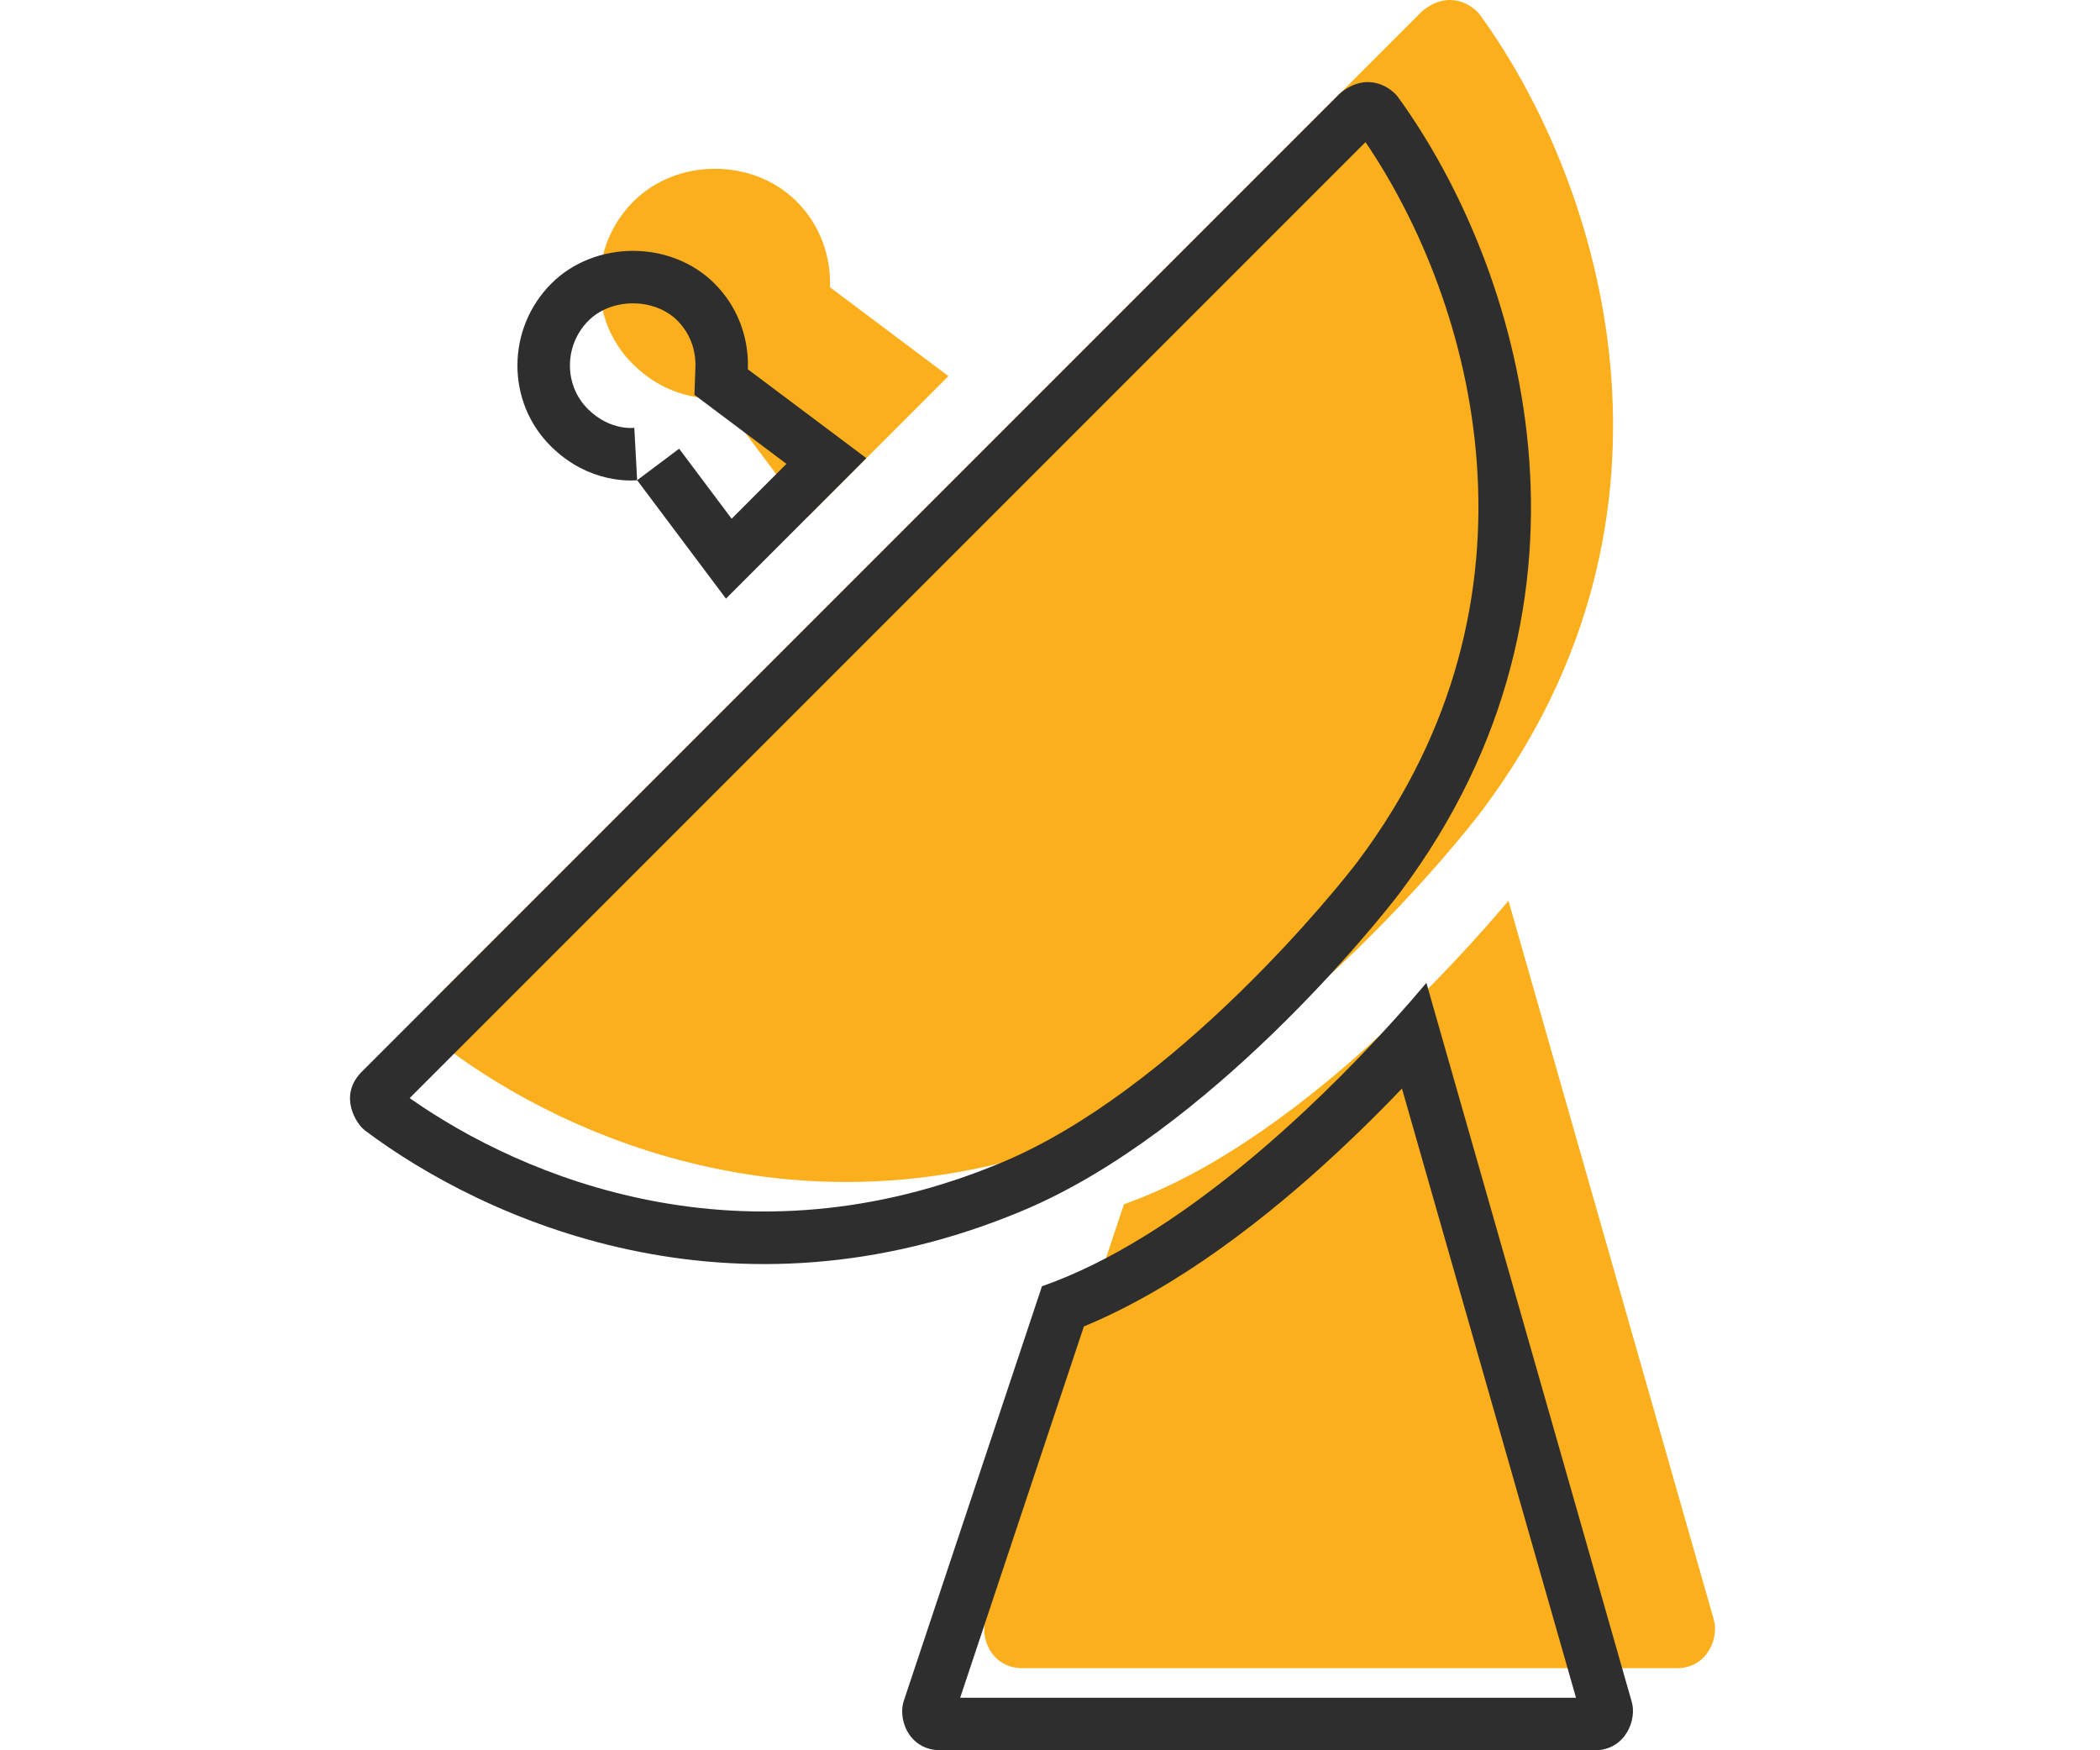 <svg width="60" height="50" viewBox="0 0 60 50" fill="none" xmlns="http://www.w3.org/2000/svg">
<path d="M31.559 32.242C36.931 29.993 41.793 23.891 42.352 23.144C48.692 14.68 45.777 5.241 42.292 0.434C42.105 0.176 41.43 -0.333 40.636 0.317L12.657 28.295C12.015 28.971 12.52 29.76 12.775 29.951C16.151 32.484 23.233 35.729 31.559 32.242Z" fill="#FBAF1C"/>
<path d="M20.549 11.374L23.087 14.757L27.098 10.744L23.713 8.205C23.745 7.321 23.434 6.429 22.76 5.755C21.515 4.51 19.343 4.51 18.098 5.755C16.812 7.041 16.799 9.145 18.098 10.417C19.227 11.527 20.508 11.376 20.549 11.374Z" fill="#FBAF1C"/>
<path d="M43.099 25.732C42.77 26.112 37.511 32.511 32.114 34.4L28.178 46.208C27.977 46.73 28.292 47.655 29.222 47.655H47.906C48.795 47.655 49.123 46.769 48.962 46.255L43.099 25.732Z" fill="#FBAF1C"/>
<path fill-rule="evenodd" clip-rule="evenodd" d="M38.807 24.59L38.807 24.589C44.446 17.061 42.133 8.651 39.014 4.06L11.705 31.369C14.957 33.658 21.265 36.29 28.635 33.203L29.212 34.581L28.635 33.203C31.064 32.186 33.462 30.252 35.371 28.398C37.262 26.562 38.566 24.911 38.807 24.59ZM10.313 30.64L38.291 2.662C39.085 2.012 39.76 2.521 39.947 2.779C43.432 7.585 46.347 17.024 40.008 25.488C39.448 26.236 34.586 32.338 29.215 34.587C20.888 38.074 13.807 34.828 10.43 32.296C10.175 32.105 9.671 31.316 10.313 30.64Z" fill="#2E2E2E"/>
<path fill-rule="evenodd" clip-rule="evenodd" d="M18.204 13.718L20.742 17.101L24.753 13.088L21.368 10.55C21.4 9.666 21.089 8.774 20.415 8.1C19.17 6.855 16.998 6.855 15.753 8.1C14.467 9.386 14.454 11.489 15.753 12.762C16.846 13.836 18.081 13.729 18.196 13.719C18.2 13.719 18.203 13.718 18.204 13.718ZM22.47 13.251L19.841 11.279L19.869 10.496C19.887 9.999 19.714 9.52 19.355 9.16C18.695 8.501 17.473 8.501 16.814 9.16C16.104 9.871 16.114 11.016 16.803 11.691L16.805 11.693C17.131 12.013 17.461 12.139 17.703 12.191C17.827 12.218 17.929 12.225 17.992 12.226C18.036 12.227 18.045 12.226 18.065 12.225C18.077 12.223 18.093 12.222 18.123 12.22L18.204 13.718L19.404 12.818L20.904 14.818L22.47 13.251Z" fill="#2E2E2E"/>
<path fill-rule="evenodd" clip-rule="evenodd" d="M27.433 48.5H45.029L40.056 31.096C39.522 31.656 38.889 32.289 38.182 32.945C36.274 34.715 33.705 36.761 30.968 37.892L27.433 48.5ZM29.77 36.745C33.759 35.348 37.673 31.487 39.576 29.415C40.144 28.797 40.533 28.338 40.691 28.151C40.719 28.117 40.741 28.092 40.754 28.077L46.617 48.6C46.778 49.114 46.45 50 45.561 50H26.877C25.947 50 25.633 49.075 25.834 48.553L29.77 36.745Z" fill="#2E2E2E"/>
</svg>
